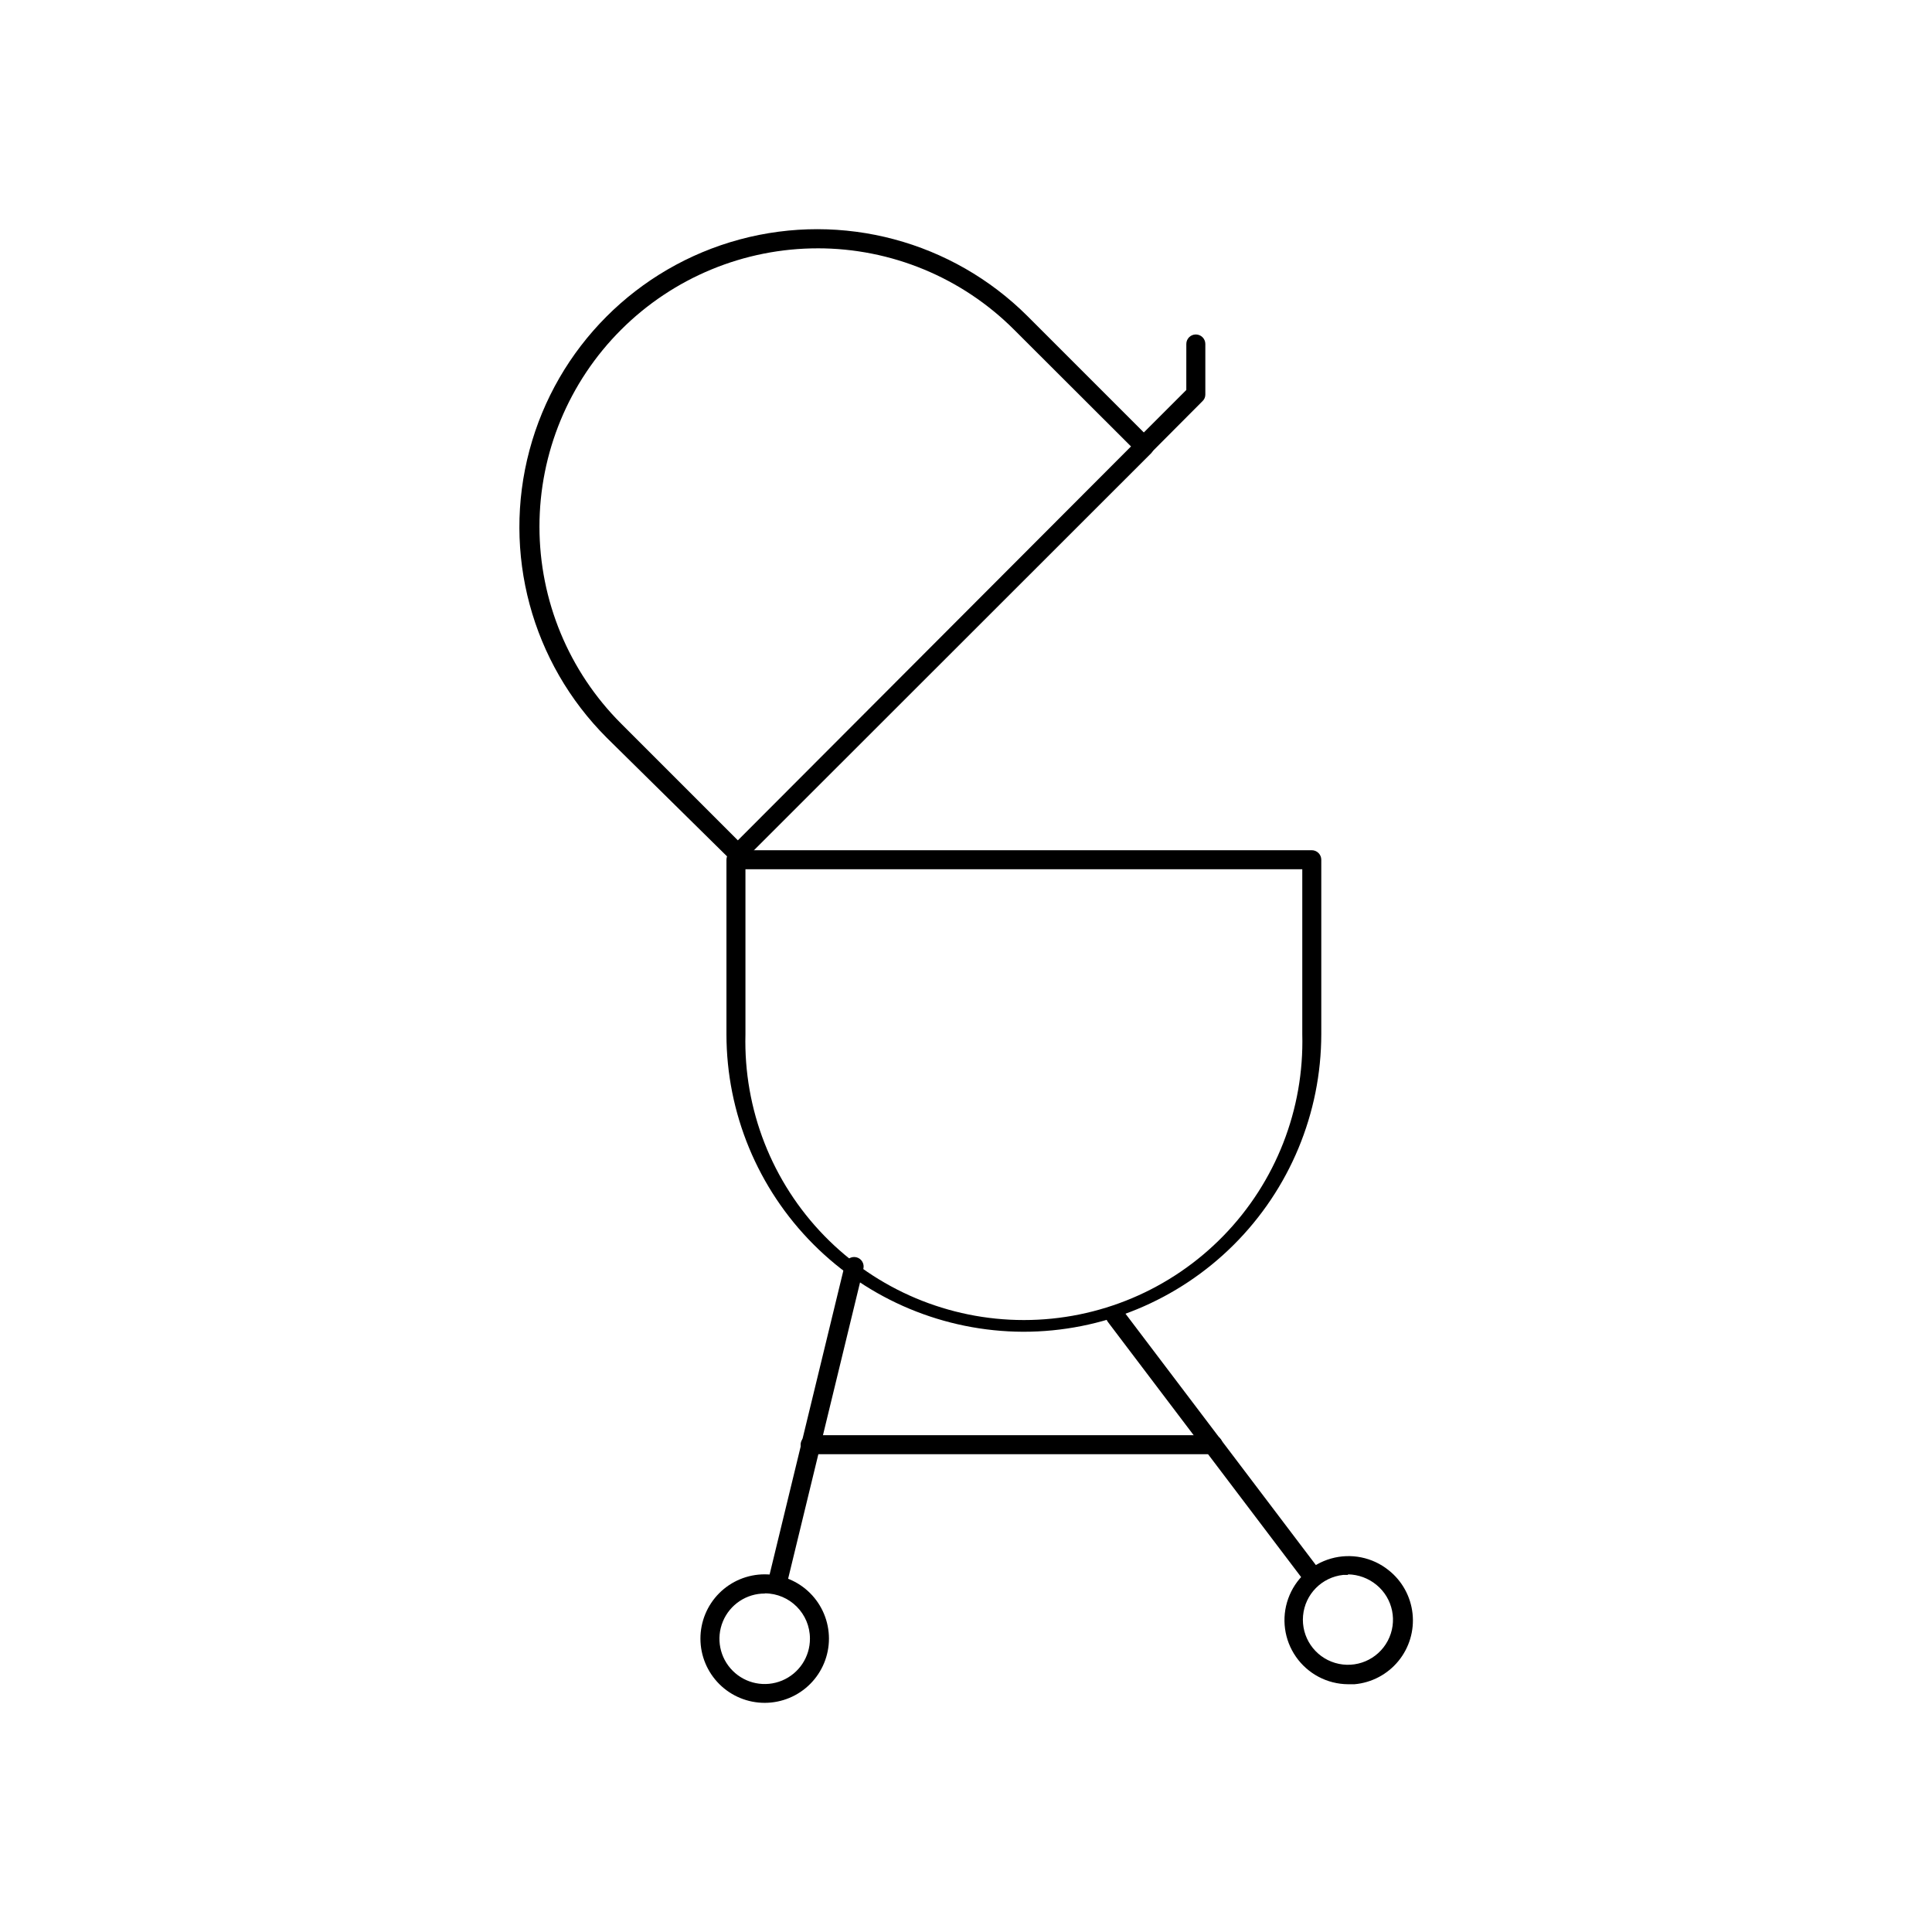 <?xml version="1.0" encoding="UTF-8"?>
<!-- Uploaded to: ICON Repo, www.svgrepo.com, Generator: ICON Repo Mixer Tools -->
<svg fill="#000000" width="800px" height="800px" version="1.1" viewBox="144 144 512 512" xmlns="http://www.w3.org/2000/svg">
 <g>
  <path d="m339.54 372.74c-0.66 0.02-1.301-0.234-1.766-0.707l-32.949-32.492c-19.961-19.918-27.781-48.969-20.512-76.215 7.266-27.246 28.516-48.543 55.746-55.875 27.227-7.328 56.297 0.426 76.258 20.344l32.746 32.746h0.004c0.965 0.996 0.965 2.582 0 3.578l-107.97 107.91c-0.41 0.43-0.969 0.68-1.559 0.707zm21.262-162.93h-0.004c-19.578-0.02-38.359 7.742-52.211 21.582-13.848 13.836-21.629 32.609-21.625 52.188s7.789 38.352 21.645 52.184l30.934 30.934 104.19-104.39-30.984-30.934c-13.824-13.836-32.59-21.594-52.145-21.566z"/>
  <path d="m415.11 496.93c-20.863-0.078-40.848-8.418-55.574-23.195-14.73-14.777-23.008-34.785-23.02-55.648v-46.25c0-1.391 1.125-2.519 2.519-2.519h152.6c0.668 0 1.309 0.266 1.781 0.738 0.473 0.473 0.738 1.113 0.738 1.781v46.25c-0.027 20.938-8.371 41.008-23.195 55.793-14.824 14.789-34.914 23.078-55.852 23.051zm-73.559-122.57v43.73c-0.52 19.902 7.023 39.172 20.918 53.43 13.891 14.262 32.957 22.305 52.867 22.305s38.973-8.043 52.867-22.305c13.895-14.258 21.434-33.527 20.914-53.43v-43.73z"/>
  <path d="m349.97 565.15h-0.352c-1.352-0.348-2.18-1.715-1.863-3.074l20.152-83.027c0.324-1.348 1.672-2.18 3.023-1.863 0.656 0.152 1.227 0.566 1.574 1.145 0.352 0.578 0.457 1.273 0.289 1.926l-20.152 83.027c-0.332 1.18-1.449 1.961-2.672 1.867z"/>
  <path d="m346.7 595.27c-4.519 0.016-8.859-1.77-12.062-4.957-3.203-3.188-5.008-7.516-5.016-12.035-0.008-4.519 1.777-8.859 4.969-12.059 3.191-3.199 7.523-5 12.043-5.004 4.519-0.004 8.855 1.785 12.051 4.981 3.199 3.195 4.992 7.527 4.996 12.047 0 4.508-1.789 8.832-4.973 12.023-3.184 3.191-7.5 4.992-12.008 5.004zm0-28.969c-4.859-0.02-9.25 2.894-11.117 7.379-1.871 4.484-0.848 9.656 2.59 13.09 3.434 3.438 8.605 4.461 13.09 2.59 4.484-1.867 7.398-6.258 7.379-11.117 0-6.602-5.34-11.961-11.941-11.992z"/>
  <path d="m491.19 563.43c-0.789-0.008-1.535-0.379-2.016-1.008l-51.59-68.113c-0.836-1.113-0.609-2.691 0.504-3.527 1.113-0.836 2.691-0.609 3.527 0.504l51.59 68.113c0.836 1.113 0.609 2.695-0.504 3.527-0.43 0.34-0.965 0.516-1.512 0.504z"/>
  <path d="m501.21 590.34c-5.492-0.051-10.617-2.758-13.758-7.262-3.141-4.5-3.914-10.246-2.066-15.418 1.844-5.172 6.074-9.133 11.355-10.629 5.285-1.5 10.965-0.352 15.25 3.082 3.574 2.824 5.859 6.969 6.348 11.5s-0.863 9.066-3.754 12.586c-2.891 3.523-7.074 5.738-11.613 6.141zm0-28.969h-1.262c-5.656 0.605-10.102 5.121-10.621 10.789-0.516 5.664 3.035 10.91 8.492 12.531 5.453 1.621 11.293-0.832 13.953-5.863s1.402-11.238-3.008-14.836c-2.121-1.738-4.762-2.715-7.504-2.769z"/>
  <path d="m447.25 264.83c-0.727-0.02-1.414-0.328-1.914-0.859-0.477-0.473-0.742-1.117-0.742-1.789 0-0.672 0.266-1.312 0.742-1.785l13.047-13.047 0.004-12.195c0-1.391 1.129-2.519 2.519-2.519s2.519 1.129 2.519 2.519v13.402c0.008 0.668-0.27 1.309-0.758 1.762l-13.602 13.652c-0.473 0.508-1.121 0.812-1.816 0.859z"/>
  <path d="m465.49 529.38h-106.8c-1.395 0-2.519-1.125-2.519-2.516 0-1.395 1.125-2.519 2.519-2.519h106.8c0.668 0 1.309 0.266 1.781 0.738 0.473 0.473 0.738 1.113 0.738 1.781s-0.266 1.309-0.738 1.781c-0.473 0.473-1.113 0.734-1.781 0.734z"/>
 </g>
</svg>
